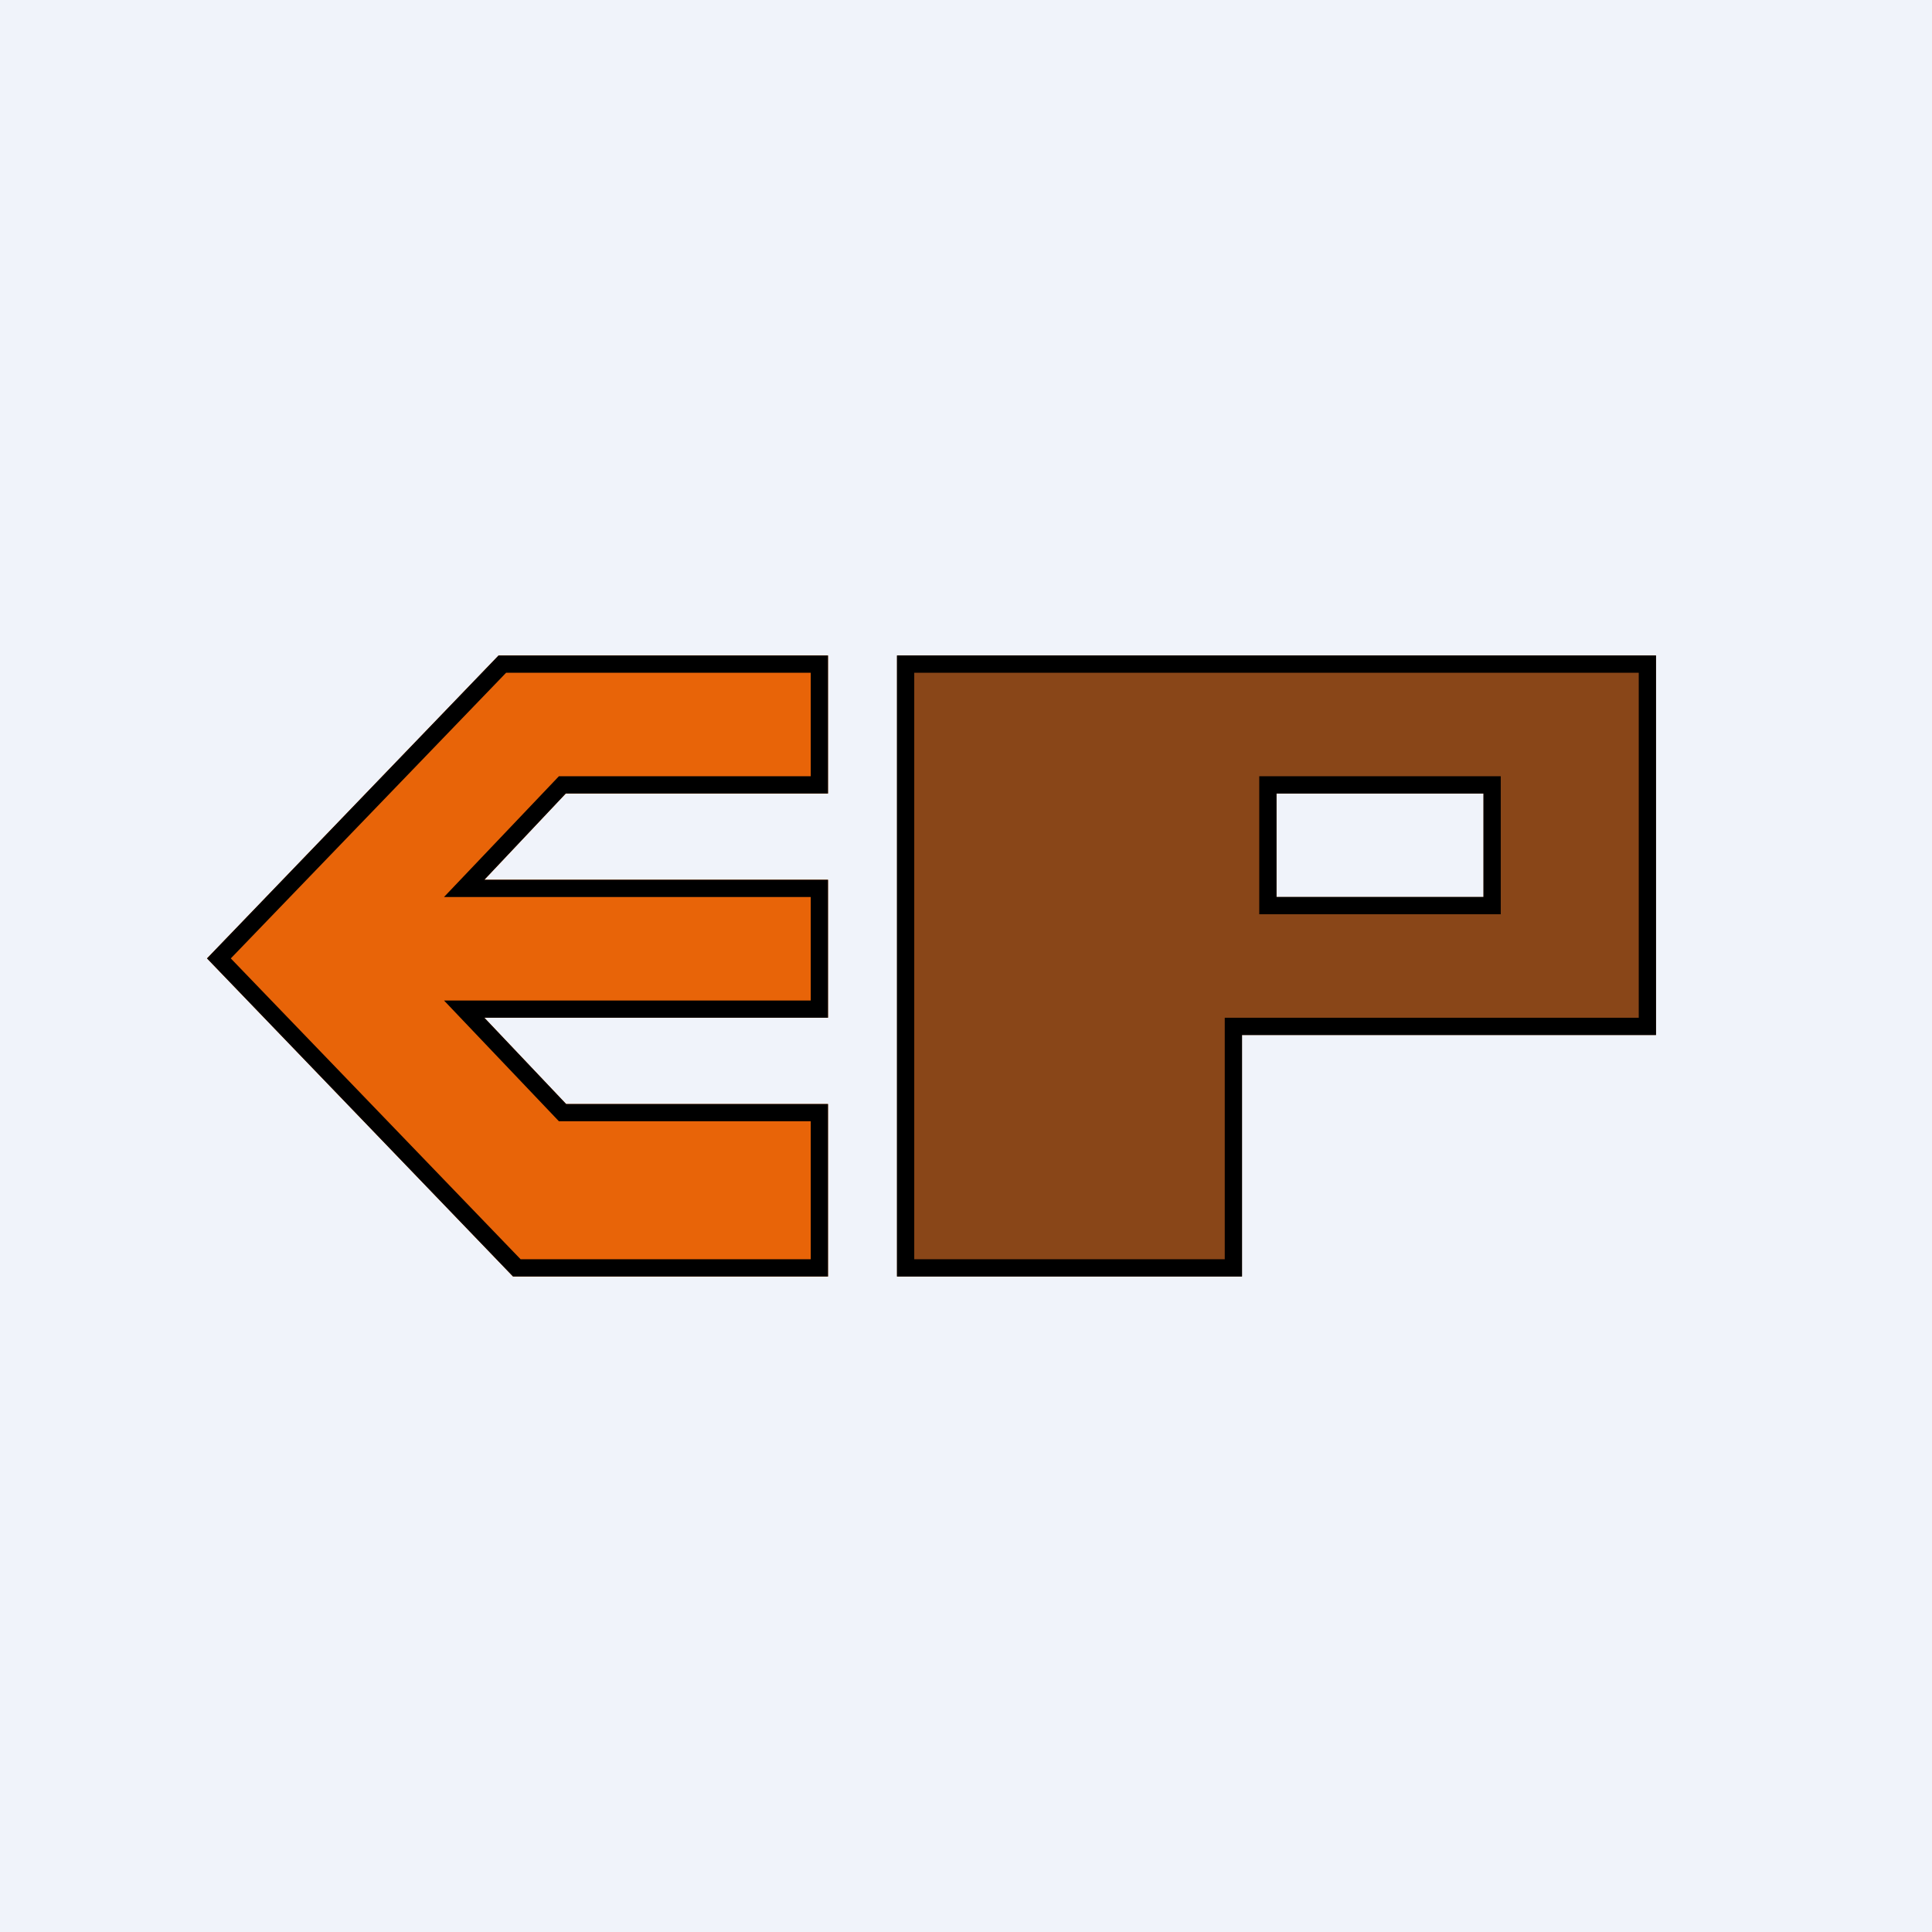 <!-- by TradingView --><svg   viewBox="0 0 56 56" xmlns="http://www.w3.org/2000/svg"><path fill="#F0F3FA" d="M0 0h56v56H0z"/><path d="M14.45 19 6 27.78 14.87 37H24v-5h-7.59l-2.37-2.5H24v-4h-9.96L16.4 23H24v-4h-9.55Z" fill="#E86408"/><path fill-rule="evenodd" d="M16.41 23H24v-4h-9.55L6 27.78 14.87 37H24v-5h-7.59l-2.37-2.5H24v-4h-9.96L16.4 23Zm7.09 3H12.87l3.33-3.5h7.3v-3h-8.83l-7.98 8.28 8.4 8.72h8.41v-4h-7.3L12.87 29H23.5v-3Z"/><path d="M26 37V19h22v11H36v7H26Zm17-14h-6v3h6v-3Z" fill="#894618"/><path fill-rule="evenodd" d="M35.5 29.5h12v-10h-21v17h9v-7ZM36 37H26V19h22v11H36v7Zm.5-14.5h7v4h-7v-4Zm6.5.5v3h-6v-3h6Z"/></svg>